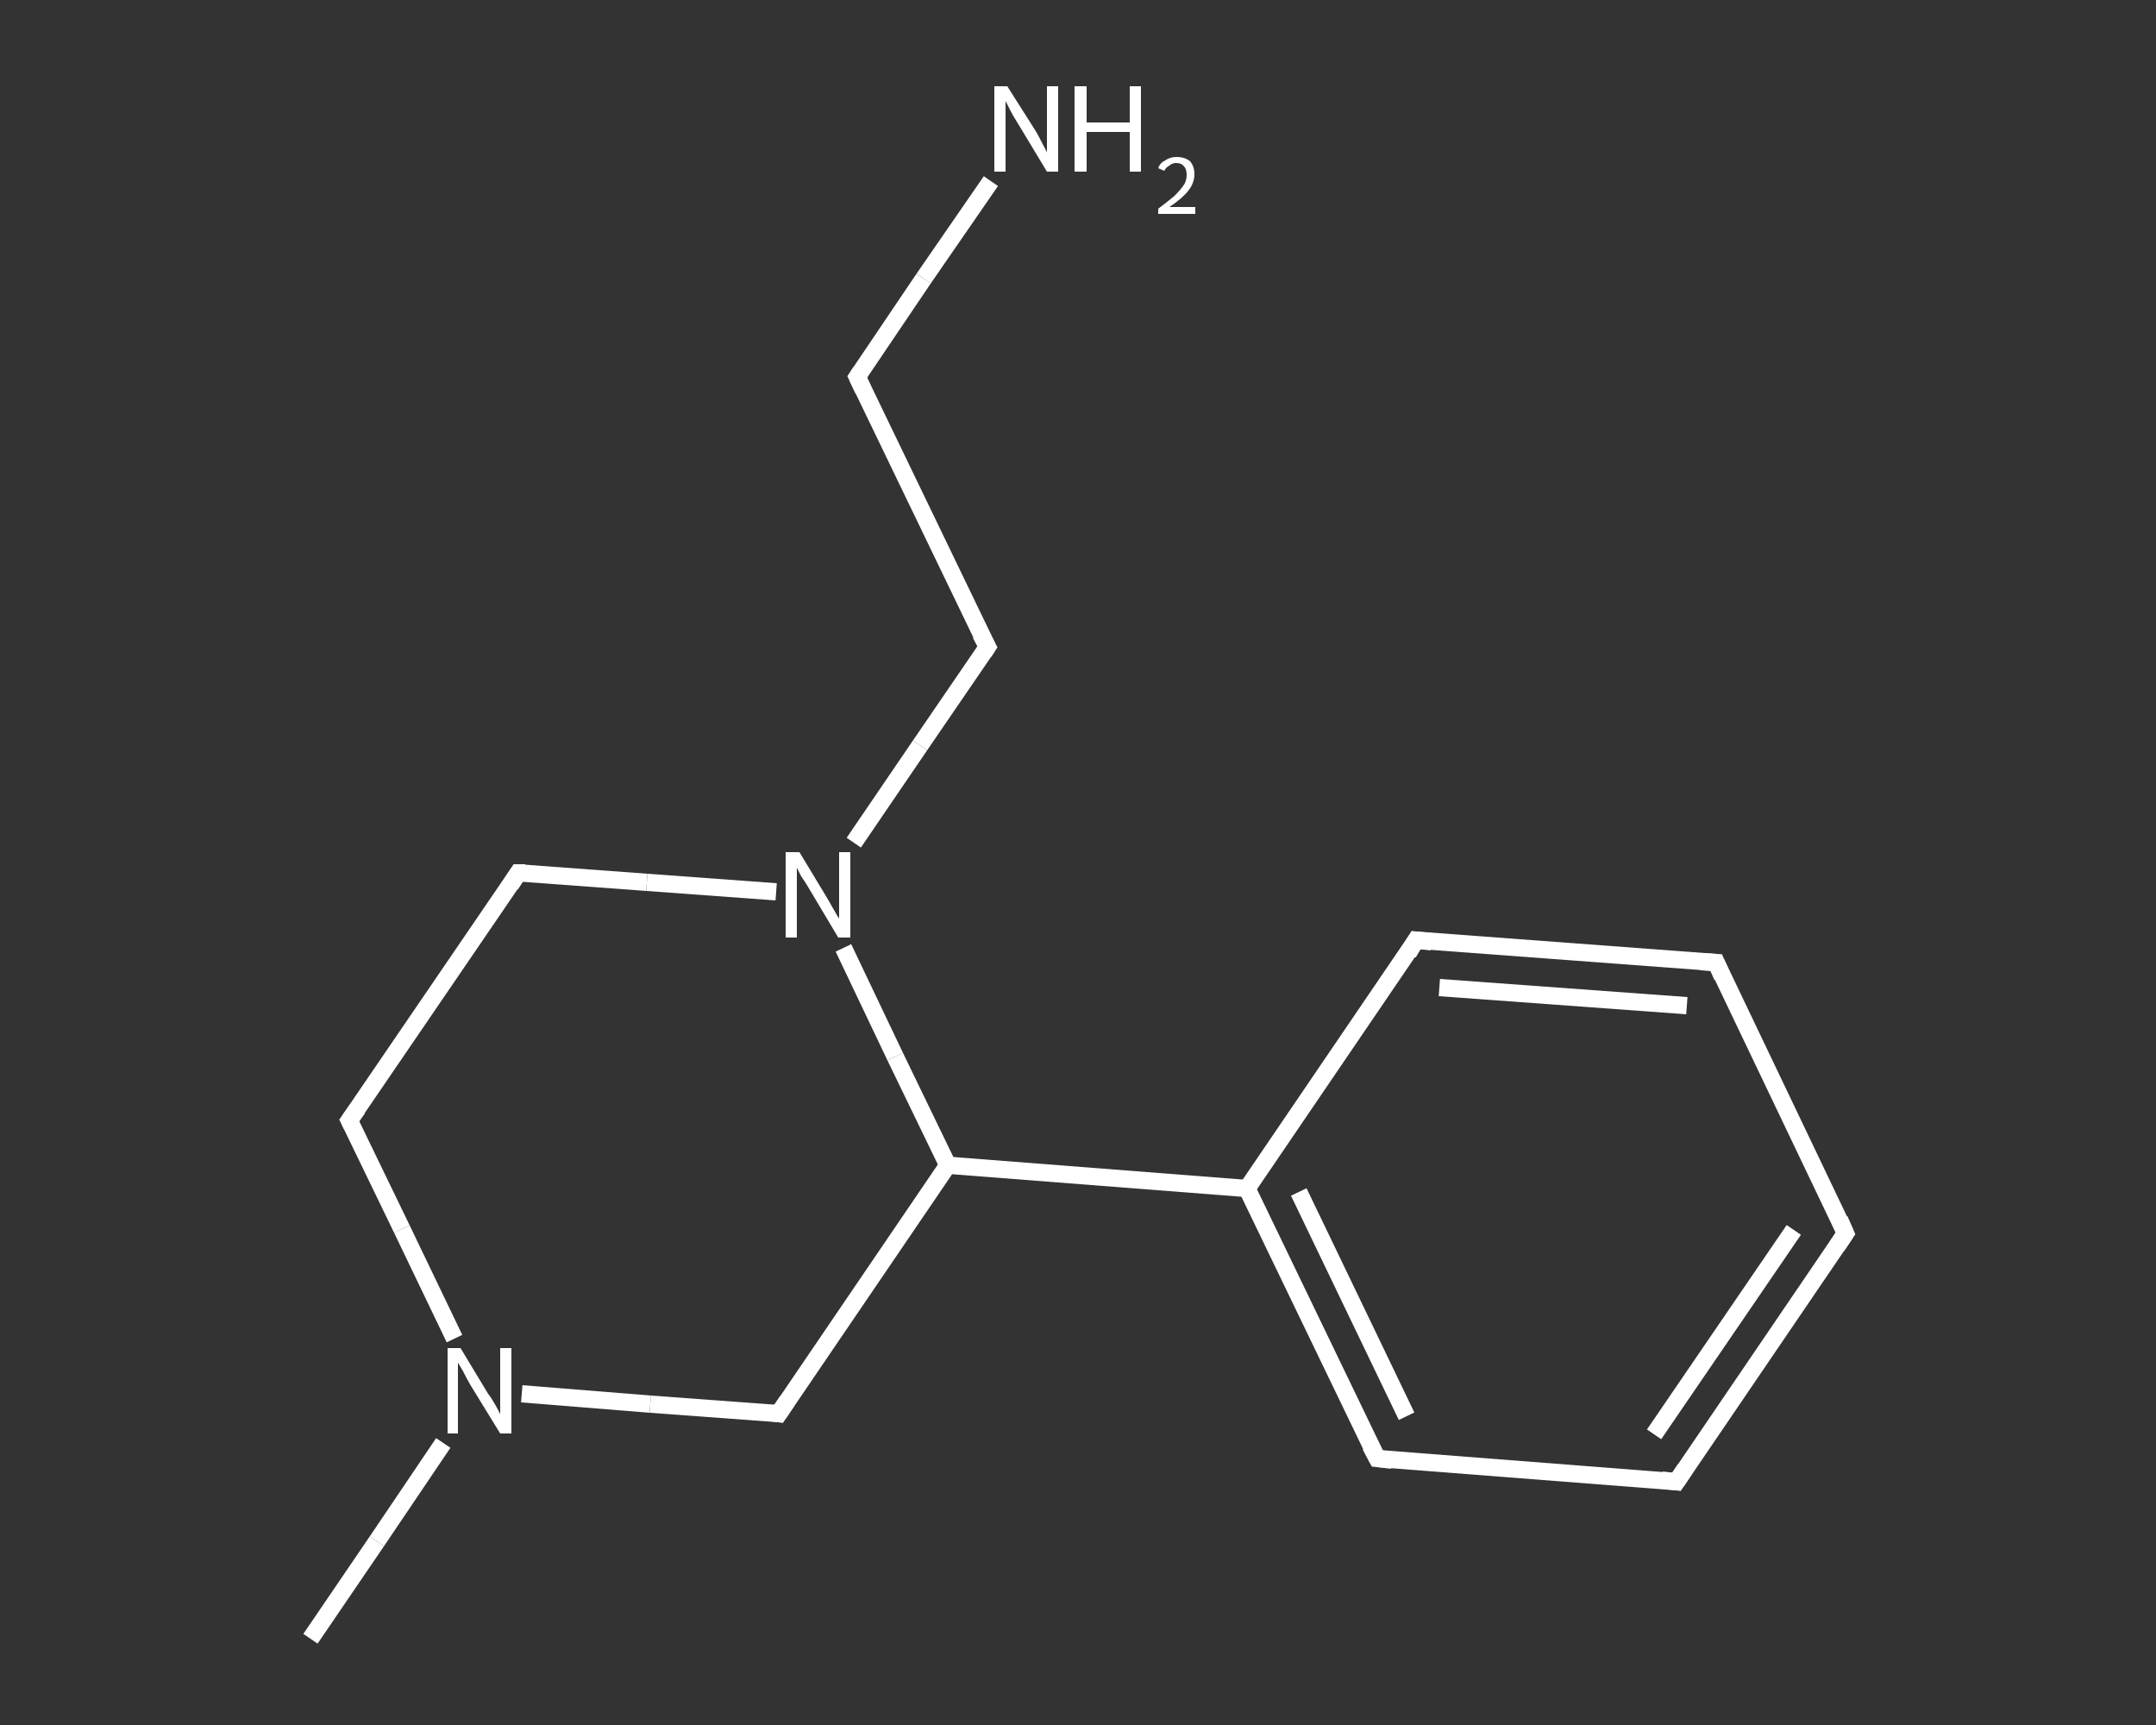 <?xml version='1.0' encoding='iso-8859-1'?>
<svg version='1.1' baseProfile='full'
              xmlns='http://www.w3.org/2000/svg'
                      xmlns:rdkit='http://www.rdkit.org/xml'
                      xmlns:xlink='http://www.w3.org/1999/xlink'
                  xml:space='preserve'
width='250px' height='200px' viewBox='0 0 250 200'>
<rect x="0" y="0" width="250" height="200" fill="#333333" stroke="none"/>
<!-- END OF HEADER -->
<rect style='opacity:1.0;fill:transparent;stroke:none' width='250.0' height='200.0' x='0.0' y='0.0'> </rect>
<path class='bond-0 atom-0 atom-1' d='M 36.0,190.0 L 43.7,178.7' style='fill:none;fill-rule:evenodd;stroke:#FFFFFF;stroke-width:2.0px;stroke-linecap:butt;stroke-linejoin:miter;stroke-opacity:1' />
<path class='bond-0 atom-0 atom-1' d='M 43.7,178.7 L 51.4,167.3' style='fill:none;fill-rule:evenodd;stroke:#FFFFFF;stroke-width:2.0px;stroke-linecap:butt;stroke-linejoin:miter;stroke-opacity:1' />
<path class='bond-1 atom-1 atom-2' d='M 52.7,155.2 L 46.6,142.5' style='fill:none;fill-rule:evenodd;stroke:#FFFFFF;stroke-width:2.0px;stroke-linecap:butt;stroke-linejoin:miter;stroke-opacity:1' />
<path class='bond-1 atom-1 atom-2' d='M 46.6,142.5 L 40.5,129.9' style='fill:none;fill-rule:evenodd;stroke:#FFFFFF;stroke-width:2.0px;stroke-linecap:butt;stroke-linejoin:miter;stroke-opacity:1' />
<path class='bond-2 atom-2 atom-3' d='M 40.5,129.9 L 60.1,101.2' style='fill:none;fill-rule:evenodd;stroke:#FFFFFF;stroke-width:2.0px;stroke-linecap:butt;stroke-linejoin:miter;stroke-opacity:1' />
<path class='bond-3 atom-3 atom-4' d='M 60.1,101.2 L 75.0,102.3' style='fill:none;fill-rule:evenodd;stroke:#FFFFFF;stroke-width:2.0px;stroke-linecap:butt;stroke-linejoin:miter;stroke-opacity:1' />
<path class='bond-3 atom-3 atom-4' d='M 75.0,102.3 L 90.0,103.4' style='fill:none;fill-rule:evenodd;stroke:#FFFFFF;stroke-width:2.0px;stroke-linecap:butt;stroke-linejoin:miter;stroke-opacity:1' />
<path class='bond-4 atom-4 atom-5' d='M 99.0,97.7 L 106.7,86.4' style='fill:none;fill-rule:evenodd;stroke:#FFFFFF;stroke-width:2.0px;stroke-linecap:butt;stroke-linejoin:miter;stroke-opacity:1' />
<path class='bond-4 atom-4 atom-5' d='M 106.7,86.4 L 114.5,75.0' style='fill:none;fill-rule:evenodd;stroke:#FFFFFF;stroke-width:2.0px;stroke-linecap:butt;stroke-linejoin:miter;stroke-opacity:1' />
<path class='bond-5 atom-5 atom-6' d='M 114.5,75.0 L 99.4,43.7' style='fill:none;fill-rule:evenodd;stroke:#FFFFFF;stroke-width:2.0px;stroke-linecap:butt;stroke-linejoin:miter;stroke-opacity:1' />
<path class='bond-6 atom-6 atom-7' d='M 99.4,43.7 L 107.1,32.3' style='fill:none;fill-rule:evenodd;stroke:#FFFFFF;stroke-width:2.0px;stroke-linecap:butt;stroke-linejoin:miter;stroke-opacity:1' />
<path class='bond-6 atom-6 atom-7' d='M 107.1,32.3 L 114.9,21.0' style='fill:none;fill-rule:evenodd;stroke:#FFFFFF;stroke-width:2.0px;stroke-linecap:butt;stroke-linejoin:miter;stroke-opacity:1' />
<path class='bond-7 atom-4 atom-8' d='M 97.8,109.9 L 103.8,122.5' style='fill:none;fill-rule:evenodd;stroke:#FFFFFF;stroke-width:2.0px;stroke-linecap:butt;stroke-linejoin:miter;stroke-opacity:1' />
<path class='bond-7 atom-4 atom-8' d='M 103.8,122.5 L 109.9,135.1' style='fill:none;fill-rule:evenodd;stroke:#FFFFFF;stroke-width:2.0px;stroke-linecap:butt;stroke-linejoin:miter;stroke-opacity:1' />
<path class='bond-8 atom-8 atom-9' d='M 109.9,135.1 L 144.6,137.8' style='fill:none;fill-rule:evenodd;stroke:#FFFFFF;stroke-width:2.0px;stroke-linecap:butt;stroke-linejoin:miter;stroke-opacity:1' />
<path class='bond-9 atom-9 atom-10' d='M 144.6,137.8 L 159.7,169.1' style='fill:none;fill-rule:evenodd;stroke:#FFFFFF;stroke-width:2.0px;stroke-linecap:butt;stroke-linejoin:miter;stroke-opacity:1' />
<path class='bond-9 atom-9 atom-10' d='M 150.6,138.2 L 163.1,164.2' style='fill:none;fill-rule:evenodd;stroke:#FFFFFF;stroke-width:2.0px;stroke-linecap:butt;stroke-linejoin:miter;stroke-opacity:1' />
<path class='bond-10 atom-10 atom-11' d='M 159.7,169.1 L 194.4,171.8' style='fill:none;fill-rule:evenodd;stroke:#FFFFFF;stroke-width:2.0px;stroke-linecap:butt;stroke-linejoin:miter;stroke-opacity:1' />
<path class='bond-11 atom-11 atom-12' d='M 194.4,171.8 L 214.0,143.0' style='fill:none;fill-rule:evenodd;stroke:#FFFFFF;stroke-width:2.0px;stroke-linecap:butt;stroke-linejoin:miter;stroke-opacity:1' />
<path class='bond-11 atom-11 atom-12' d='M 191.8,166.3 L 208.0,142.6' style='fill:none;fill-rule:evenodd;stroke:#FFFFFF;stroke-width:2.0px;stroke-linecap:butt;stroke-linejoin:miter;stroke-opacity:1' />
<path class='bond-12 atom-12 atom-13' d='M 214.0,143.0 L 199.0,111.6' style='fill:none;fill-rule:evenodd;stroke:#FFFFFF;stroke-width:2.0px;stroke-linecap:butt;stroke-linejoin:miter;stroke-opacity:1' />
<path class='bond-13 atom-13 atom-14' d='M 199.0,111.6 L 164.2,109.0' style='fill:none;fill-rule:evenodd;stroke:#FFFFFF;stroke-width:2.0px;stroke-linecap:butt;stroke-linejoin:miter;stroke-opacity:1' />
<path class='bond-13 atom-13 atom-14' d='M 195.6,116.6 L 166.9,114.5' style='fill:none;fill-rule:evenodd;stroke:#FFFFFF;stroke-width:2.0px;stroke-linecap:butt;stroke-linejoin:miter;stroke-opacity:1' />
<path class='bond-14 atom-8 atom-15' d='M 109.9,135.1 L 90.3,163.9' style='fill:none;fill-rule:evenodd;stroke:#FFFFFF;stroke-width:2.0px;stroke-linecap:butt;stroke-linejoin:miter;stroke-opacity:1' />
<path class='bond-15 atom-15 atom-1' d='M 90.3,163.9 L 75.4,162.8' style='fill:none;fill-rule:evenodd;stroke:#FFFFFF;stroke-width:2.0px;stroke-linecap:butt;stroke-linejoin:miter;stroke-opacity:1' />
<path class='bond-15 atom-15 atom-1' d='M 75.4,162.8 L 60.5,161.6' style='fill:none;fill-rule:evenodd;stroke:#FFFFFF;stroke-width:2.0px;stroke-linecap:butt;stroke-linejoin:miter;stroke-opacity:1' />
<path class='bond-16 atom-14 atom-9' d='M 164.2,109.0 L 144.6,137.8' style='fill:none;fill-rule:evenodd;stroke:#FFFFFF;stroke-width:2.0px;stroke-linecap:butt;stroke-linejoin:miter;stroke-opacity:1' />
<path d='M 40.8,130.5 L 40.5,129.9 L 41.5,128.5' style='fill:none;stroke:#FFFFFF;stroke-width:2.0px;stroke-linecap:butt;stroke-linejoin:miter;stroke-opacity:1;' />
<path d='M 59.2,102.6 L 60.1,101.2 L 60.9,101.2' style='fill:none;stroke:#FFFFFF;stroke-width:2.0px;stroke-linecap:butt;stroke-linejoin:miter;stroke-opacity:1;' />
<path d='M 114.1,75.6 L 114.5,75.0 L 113.7,73.5' style='fill:none;stroke:#FFFFFF;stroke-width:2.0px;stroke-linecap:butt;stroke-linejoin:miter;stroke-opacity:1;' />
<path d='M 100.1,45.2 L 99.4,43.7 L 99.8,43.1' style='fill:none;stroke:#FFFFFF;stroke-width:2.0px;stroke-linecap:butt;stroke-linejoin:miter;stroke-opacity:1;' />
<path d='M 158.9,167.6 L 159.7,169.1 L 161.4,169.3' style='fill:none;stroke:#FFFFFF;stroke-width:2.0px;stroke-linecap:butt;stroke-linejoin:miter;stroke-opacity:1;' />
<path d='M 192.7,171.6 L 194.4,171.8 L 195.4,170.3' style='fill:none;stroke:#FFFFFF;stroke-width:2.0px;stroke-linecap:butt;stroke-linejoin:miter;stroke-opacity:1;' />
<path d='M 213.0,144.5 L 214.0,143.0 L 213.3,141.4' style='fill:none;stroke:#FFFFFF;stroke-width:2.0px;stroke-linecap:butt;stroke-linejoin:miter;stroke-opacity:1;' />
<path d='M 199.7,113.2 L 199.0,111.6 L 197.2,111.5' style='fill:none;stroke:#FFFFFF;stroke-width:2.0px;stroke-linecap:butt;stroke-linejoin:miter;stroke-opacity:1;' />
<path d='M 166.0,109.2 L 164.2,109.0 L 163.3,110.5' style='fill:none;stroke:#FFFFFF;stroke-width:2.0px;stroke-linecap:butt;stroke-linejoin:miter;stroke-opacity:1;' />
<path d='M 91.3,162.4 L 90.3,163.9 L 89.6,163.8' style='fill:none;stroke:#FFFFFF;stroke-width:2.0px;stroke-linecap:butt;stroke-linejoin:miter;stroke-opacity:1;' />
<path class='atom-1' d='M 53.4 156.3
L 56.6 161.6
Q 57.0 162.1, 57.5 163.0
Q 58.0 163.9, 58.0 164.0
L 58.0 156.3
L 59.3 156.3
L 59.3 166.2
L 58.0 166.2
L 54.5 160.5
Q 54.1 159.8, 53.7 159.0
Q 53.3 158.3, 53.1 158.0
L 53.1 166.2
L 51.9 166.2
L 51.9 156.3
L 53.4 156.3
' fill='#FFFFFF'/>
<path class='atom-4' d='M 92.7 98.8
L 95.9 104.1
Q 96.2 104.6, 96.7 105.5
Q 97.2 106.4, 97.3 106.5
L 97.3 98.8
L 98.6 98.8
L 98.6 108.7
L 97.2 108.7
L 93.8 103.0
Q 93.4 102.3, 92.9 101.6
Q 92.5 100.8, 92.4 100.6
L 92.4 108.7
L 91.1 108.7
L 91.1 98.8
L 92.7 98.8
' fill='#FFFFFF'/>
<path class='atom-7' d='M 116.8 10.0
L 120.1 15.2
Q 120.4 15.7, 120.9 16.7
Q 121.4 17.6, 121.4 17.7
L 121.4 10.0
L 122.7 10.0
L 122.7 19.9
L 121.4 19.9
L 117.9 14.1
Q 117.5 13.5, 117.1 12.7
Q 116.7 11.9, 116.6 11.7
L 116.6 19.9
L 115.3 19.9
L 115.3 10.0
L 116.8 10.0
' fill='#FFFFFF'/>
<path class='atom-7' d='M 124.6 10.0
L 126.0 10.0
L 126.0 14.2
L 131.0 14.2
L 131.0 10.0
L 132.3 10.0
L 132.3 19.9
L 131.0 19.9
L 131.0 15.3
L 126.0 15.3
L 126.0 19.9
L 124.6 19.9
L 124.6 10.0
' fill='#FFFFFF'/>
<path class='atom-7' d='M 134.3 19.5
Q 134.5 18.9, 135.1 18.6
Q 135.7 18.2, 136.4 18.2
Q 137.4 18.2, 138.0 18.7
Q 138.5 19.3, 138.5 20.2
Q 138.5 21.2, 137.8 22.1
Q 137.1 23.0, 135.6 24.0
L 138.6 24.0
L 138.6 24.8
L 134.3 24.8
L 134.3 24.2
Q 135.5 23.3, 136.2 22.7
Q 136.9 22.0, 137.3 21.4
Q 137.6 20.9, 137.6 20.3
Q 137.6 19.6, 137.3 19.3
Q 137.0 18.9, 136.4 18.9
Q 135.9 18.9, 135.6 19.2
Q 135.2 19.4, 135.0 19.8
L 134.3 19.5
' fill='#FFFFFF'/>
</svg>
